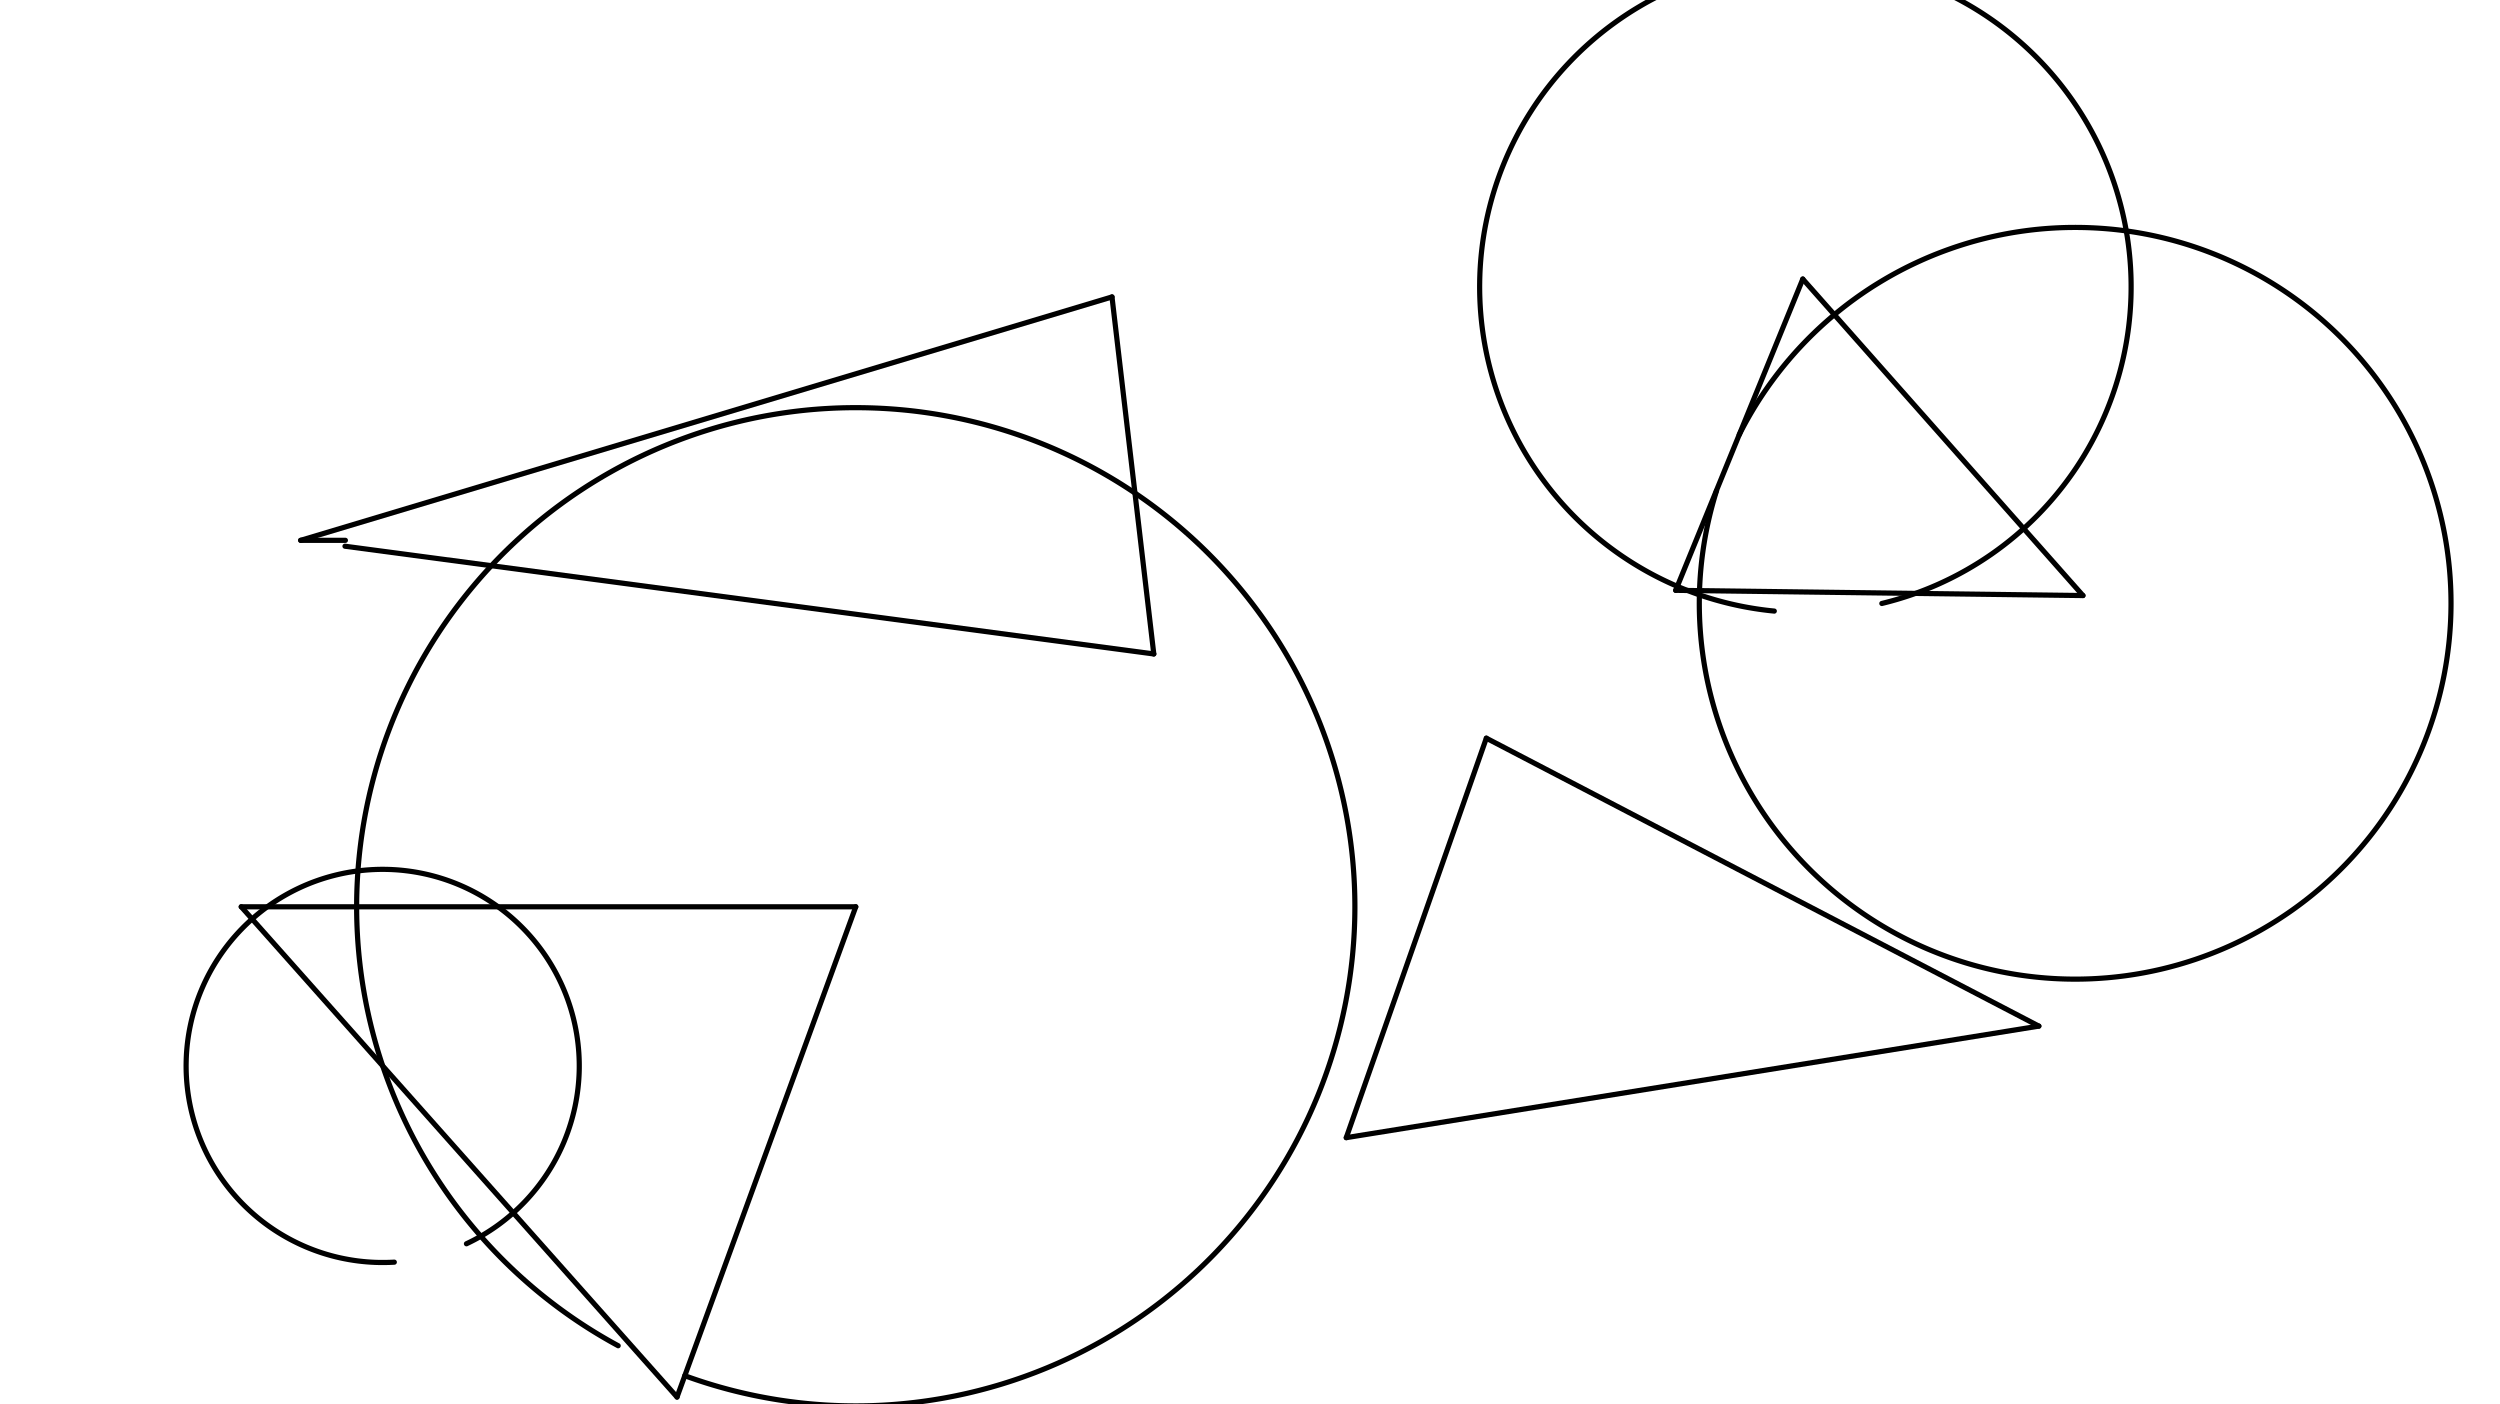 <svg xmlns="http://www.w3.org/2000/svg" class="svg--816" height="100%" preserveAspectRatio="xMidYMid meet" viewBox="0 0 963.78 541.417" width="100%"><defs><marker id="marker-arrow" markerHeight="16" markerUnits="userSpaceOnUse" markerWidth="24" orient="auto-start-reverse" refX="24" refY="4" viewBox="0 0 24 8"><path d="M 0 0 L 24 4 L 0 8 z" stroke="inherit"></path></marker></defs><g class="aux-layer--949"></g><g class="main-layer--75a"><g class="element--733"><line stroke="#000000" stroke-dasharray="none" stroke-linecap="round" stroke-width="2" x1="428.685" x2="115.917" y1="114.473" y2="208.303"></line></g><g class="element--733"><line stroke="#000000" stroke-dasharray="none" stroke-linecap="round" stroke-width="2" x1="444.8" x2="133" y1="252.107" y2="210.578"></line></g><g class="element--733"><line stroke="#000000" stroke-dasharray="none" stroke-linecap="round" stroke-width="2" x1="133.151" x2="115.917" y1="208.303" y2="208.303"></line></g><g class="element--733"><line stroke="#000000" stroke-dasharray="none" stroke-linecap="round" stroke-width="2" x1="428.685" x2="444.8" y1="114.473" y2="252.107"></line></g><g class="element--733"><line stroke="#000000" stroke-dasharray="none" stroke-linecap="round" stroke-width="2" x1="329.908" x2="93" y1="349.578" y2="349.578"></line></g><g class="element--733"><line stroke="#000000" stroke-dasharray="none" stroke-linecap="round" stroke-width="2" x1="93" x2="261" y1="349.578" y2="538.578"></line></g><g class="element--733"><line stroke="#000000" stroke-dasharray="none" stroke-linecap="round" stroke-width="2" x1="329.908" x2="261" y1="349.578" y2="538.578"></line></g><g class="element--733"><line stroke="#000000" stroke-dasharray="none" stroke-linecap="round" stroke-width="2" x1="573" x2="519" y1="284.578" y2="438.578"></line></g><g class="element--733"><line stroke="#000000" stroke-dasharray="none" stroke-linecap="round" stroke-width="2" x1="519" x2="786" y1="438.578" y2="395.578"></line></g><g class="element--733"><line stroke="#000000" stroke-dasharray="none" stroke-linecap="round" stroke-width="2" x1="573" x2="786" y1="284.578" y2="395.578"></line></g><g class="element--733"><line stroke="#000000" stroke-dasharray="none" stroke-linecap="round" stroke-width="2" x1="646" x2="803" y1="227.578" y2="229.591"></line></g><g class="element--733"><line stroke="#000000" stroke-dasharray="none" stroke-linecap="round" stroke-width="2" x1="803" x2="695" y1="229.591" y2="107.578"></line></g><g class="element--733"><line stroke="#000000" stroke-dasharray="none" stroke-linecap="round" stroke-width="2" x1="646" x2="695" y1="227.578" y2="107.578"></line></g><g class="element--733"><path d="M 238.306 518.792 A 192.417 192.417 0 1 1 263.998 530.355" fill="none" stroke="#000000" stroke-dasharray="none" stroke-linecap="round" stroke-width="2"></path></g><g class="element--733"><path d="M 152 486.578 A 75.781 75.781 0 1 1 179.831 479.483" fill="none" stroke="#000000" stroke-dasharray="none" stroke-linecap="round" stroke-width="2"></path></g><g class="element--733"><path d="M 684 235.578 A 125.575 125.575 0 1 1 725.48 232.643" fill="none" stroke="#000000" stroke-dasharray="none" stroke-linecap="round" stroke-width="2"></path></g><g class="element--733"><path d="M 670.5 167.578 A 144.897 144.897 0 1 1 661.747 189.205" fill="none" stroke="#000000" stroke-dasharray="none" stroke-linecap="round" stroke-width="2"></path></g></g><g class="snaps-layer--ac6"></g><g class="temp-layer--52d"></g></svg>